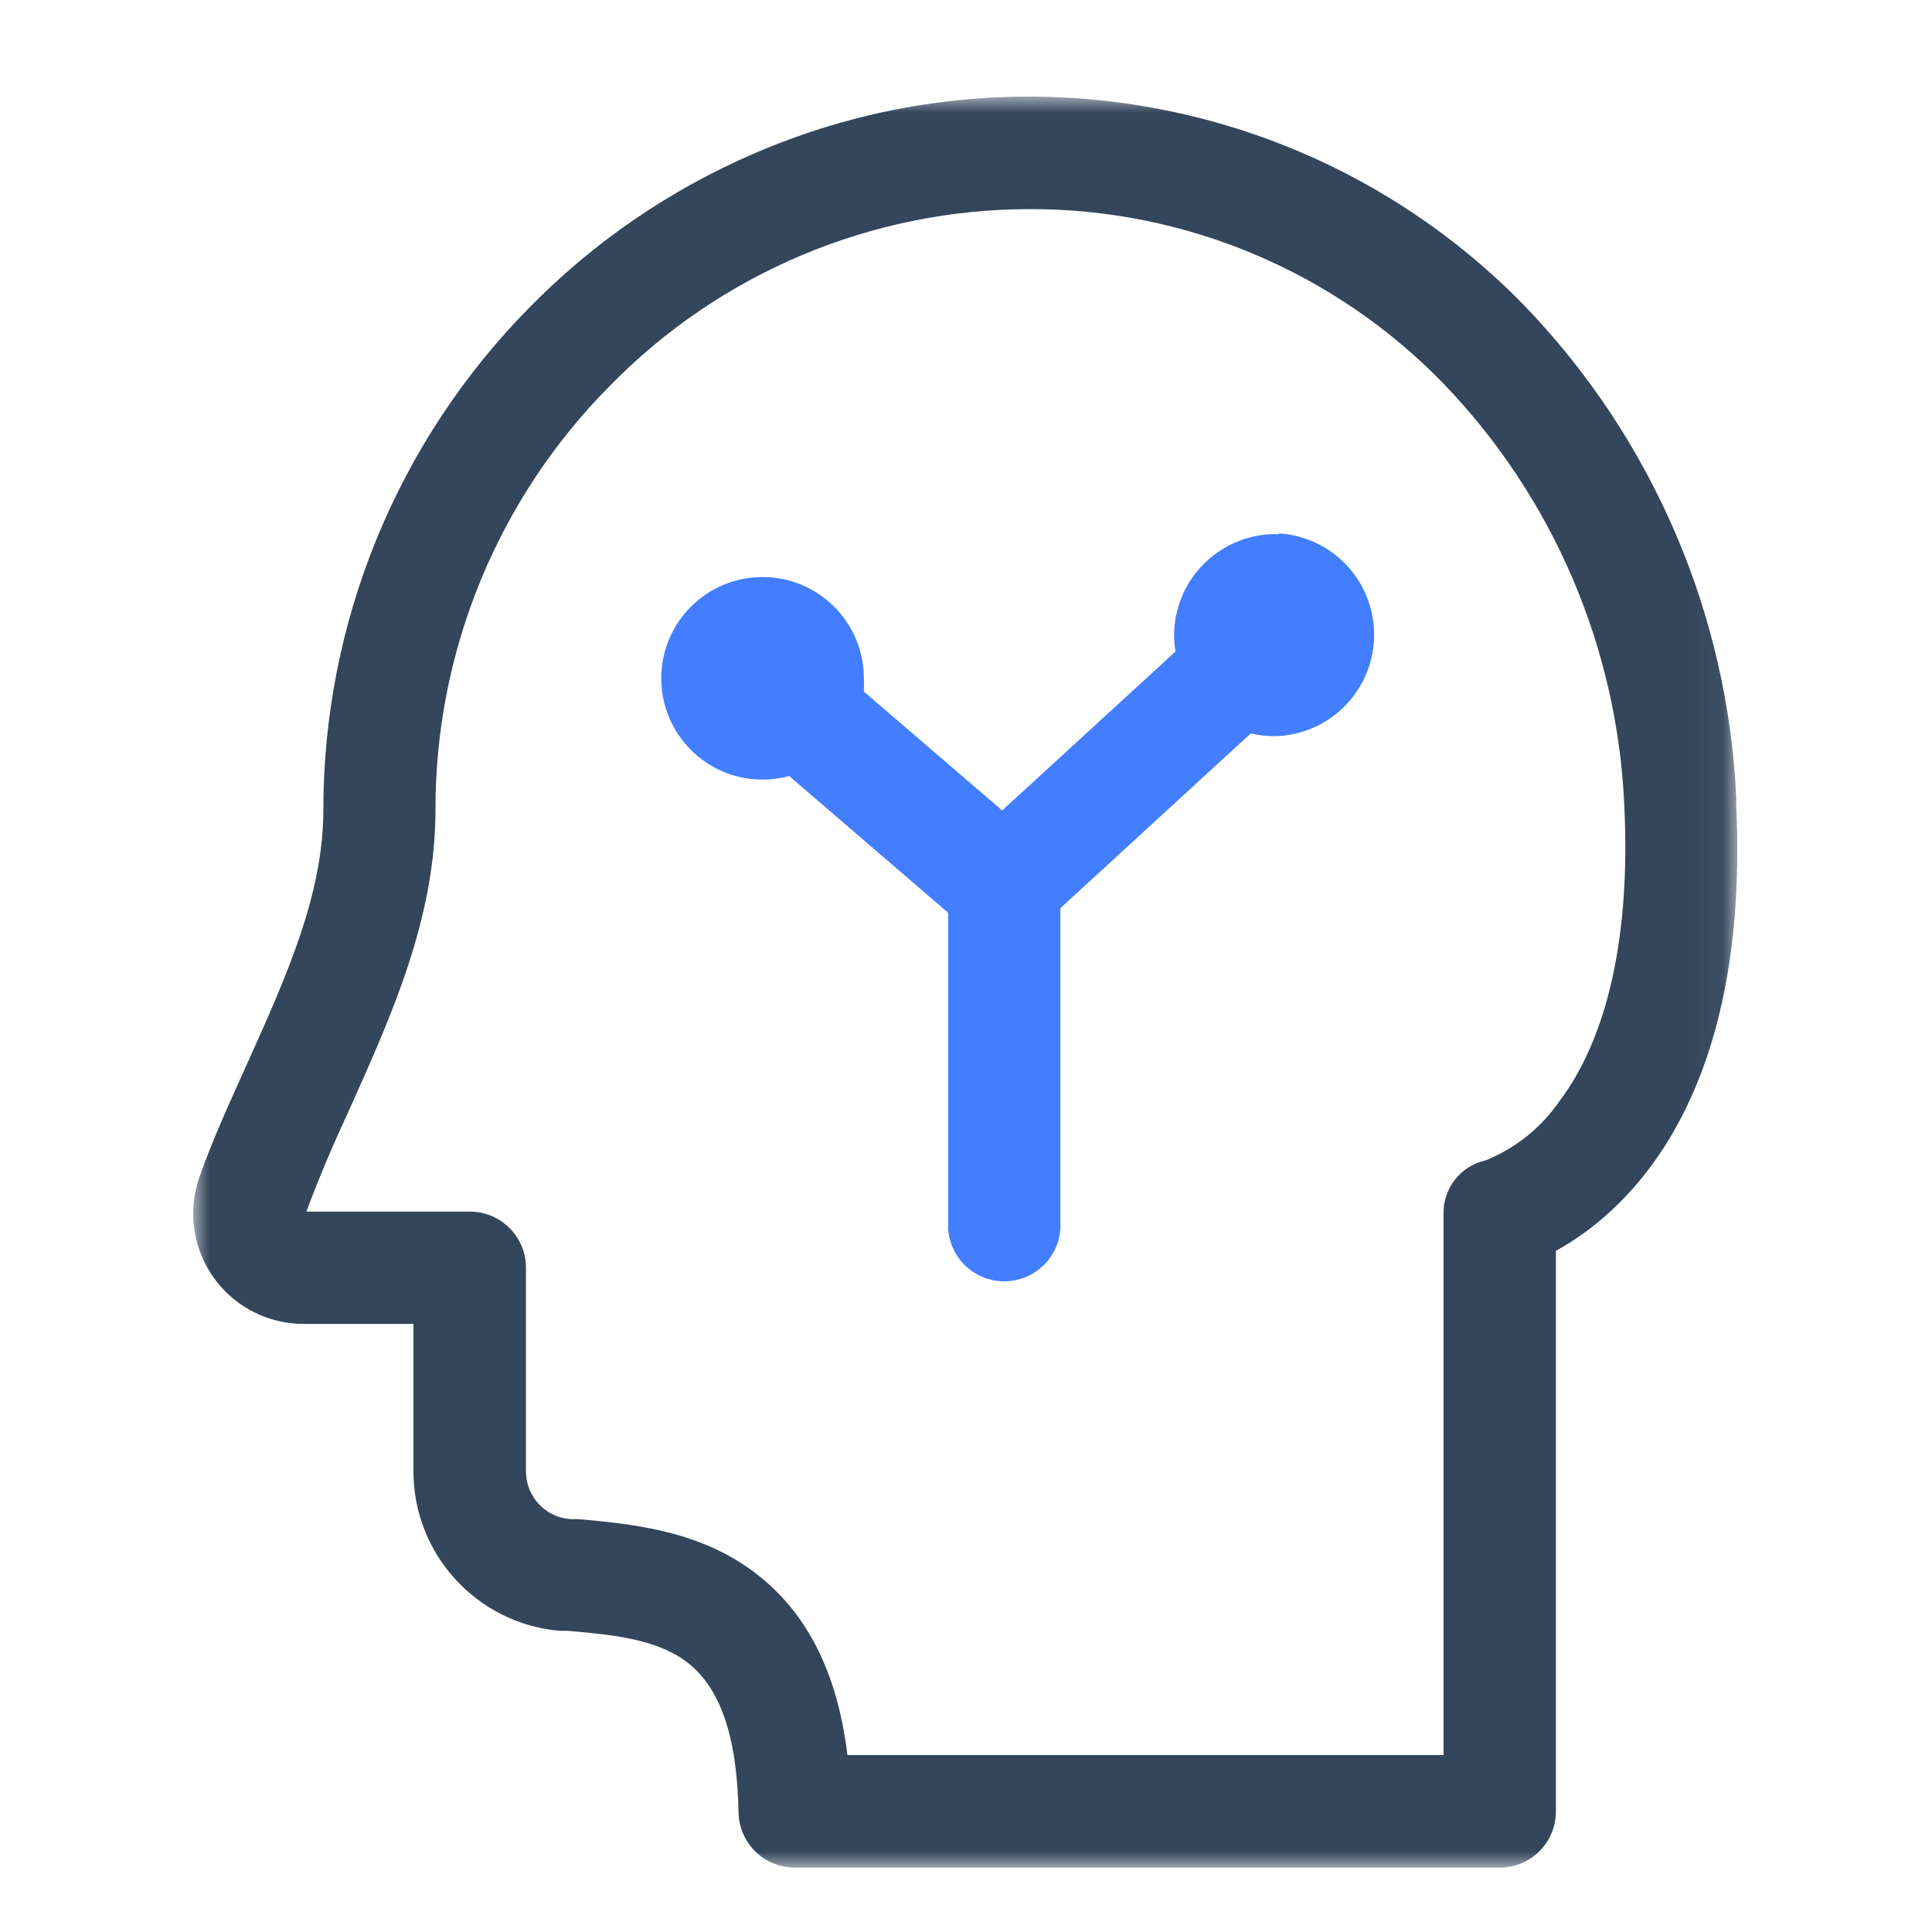 <?xml version="1.0" encoding="UTF-8"?>
<svg xmlns="http://www.w3.org/2000/svg" xmlns:xlink="http://www.w3.org/1999/xlink" width="60px" height="60px" viewBox="0 0 60 60" version="1.1">
  <title>icon/line/部署</title>
  <defs>
    <polygon id="path-1" points="0 0 47.954 0 47.954 55 0 55"></polygon>
  </defs>
  <g id="icon/line/部署" stroke="none" stroke-width="1" fill="none" fill-rule="evenodd">
    <g id="编组" transform="translate(6, 3)">
      <g>
        <mask id="mask-2" fill="white">
          <use xlink:href="#path-1"></use>
        </mask>
        <g id="Clip-2"></g>
        <path d="M42.4,31.24 C41.835,32.045 41.049,32.669 40.137,33.036 C39.352,33.21 38.803,33.918 38.831,34.721 L38.831,51.506 L20.318,51.506 C19.995,48.852 19,46.956 17.303,45.737 C15.605,44.518 13.573,44.32 11.95,44.177 L11.701,44.177 C10.932,44.115 10.338,43.475 10.334,42.703 L10.334,36.368 C10.334,35.407 9.554,34.628 8.593,34.628 C8.591,34.628 8.589,34.628 8.587,34.628 L3.514,34.628 C3.905,33.577 4.353,32.527 4.869,31.414 C6.175,28.504 7.524,25.501 7.524,22.15 C7.516,17.221 9.461,12.489 12.932,8.99 C16.366,5.474 21.073,3.493 25.987,3.494 C30.818,3.485 35.445,5.434 38.813,8.897 C42.233,12.442 44.236,17.117 44.445,22.039 C44.638,26.042 43.935,29.225 42.4,31.24 Z M47.926,21.865 C47.679,16.091 45.323,10.608 41.305,6.453 C35.078,0.095 25.575,-1.766 17.408,1.772 C14.797,2.899 12.43,4.522 10.439,6.553 C6.338,10.71 4.039,16.317 4.042,22.157 C4.042,24.762 2.905,27.304 1.692,29.996 C1.176,31.146 0.623,32.334 0.206,33.521 C-0.439,35.299 0.479,37.264 2.258,37.91 C2.632,38.046 3.028,38.115 3.427,38.115 L6.84,38.115 L6.84,42.672 C6.829,45.255 8.799,47.416 11.372,47.646 L11.633,47.646 C12.951,47.764 14.312,47.882 15.27,48.572 C16.351,49.349 16.892,50.884 16.936,53.284 C16.953,54.235 17.726,54.997 18.677,55 L40.578,55 C41.539,55 42.319,54.221 42.319,53.259 C42.319,53.257 42.319,53.255 42.319,53.253 L42.319,35.846 C44.458,34.671 48.393,31.215 47.914,21.858 L47.926,21.865 Z" id="Fill-1" fill="#33465B" mask="url(#mask-2)"></path>
      </g>
      <path d="M33.746,13.59 C32.007,13.518 30.538,14.869 30.466,16.609 C30.464,16.651 30.464,16.693 30.464,16.736 C30.462,16.902 30.477,17.069 30.507,17.233 L25.123,22.169 L20.828,18.477 C20.837,18.338 20.837,18.199 20.828,18.06 C20.824,16.323 19.413,14.917 17.675,14.921 C15.938,14.924 14.533,16.335 14.536,18.072 C14.54,19.807 15.947,21.212 17.682,21.212 C17.961,21.21 18.239,21.172 18.509,21.1 L23.445,25.346 L23.445,35.15 C23.502,36.113 24.33,36.847 25.293,36.789 C26.175,36.737 26.88,36.033 26.932,35.15 L26.932,25.203 L32.845,19.776 C33.089,19.833 33.339,19.863 33.591,19.863 C35.331,19.825 36.711,18.384 36.674,16.644 C36.639,15.002 35.348,13.662 33.709,13.565 L33.746,13.59 Z" id="Fill-3" fill="#427EFF"></path>
    </g>
  </g>
</svg>
